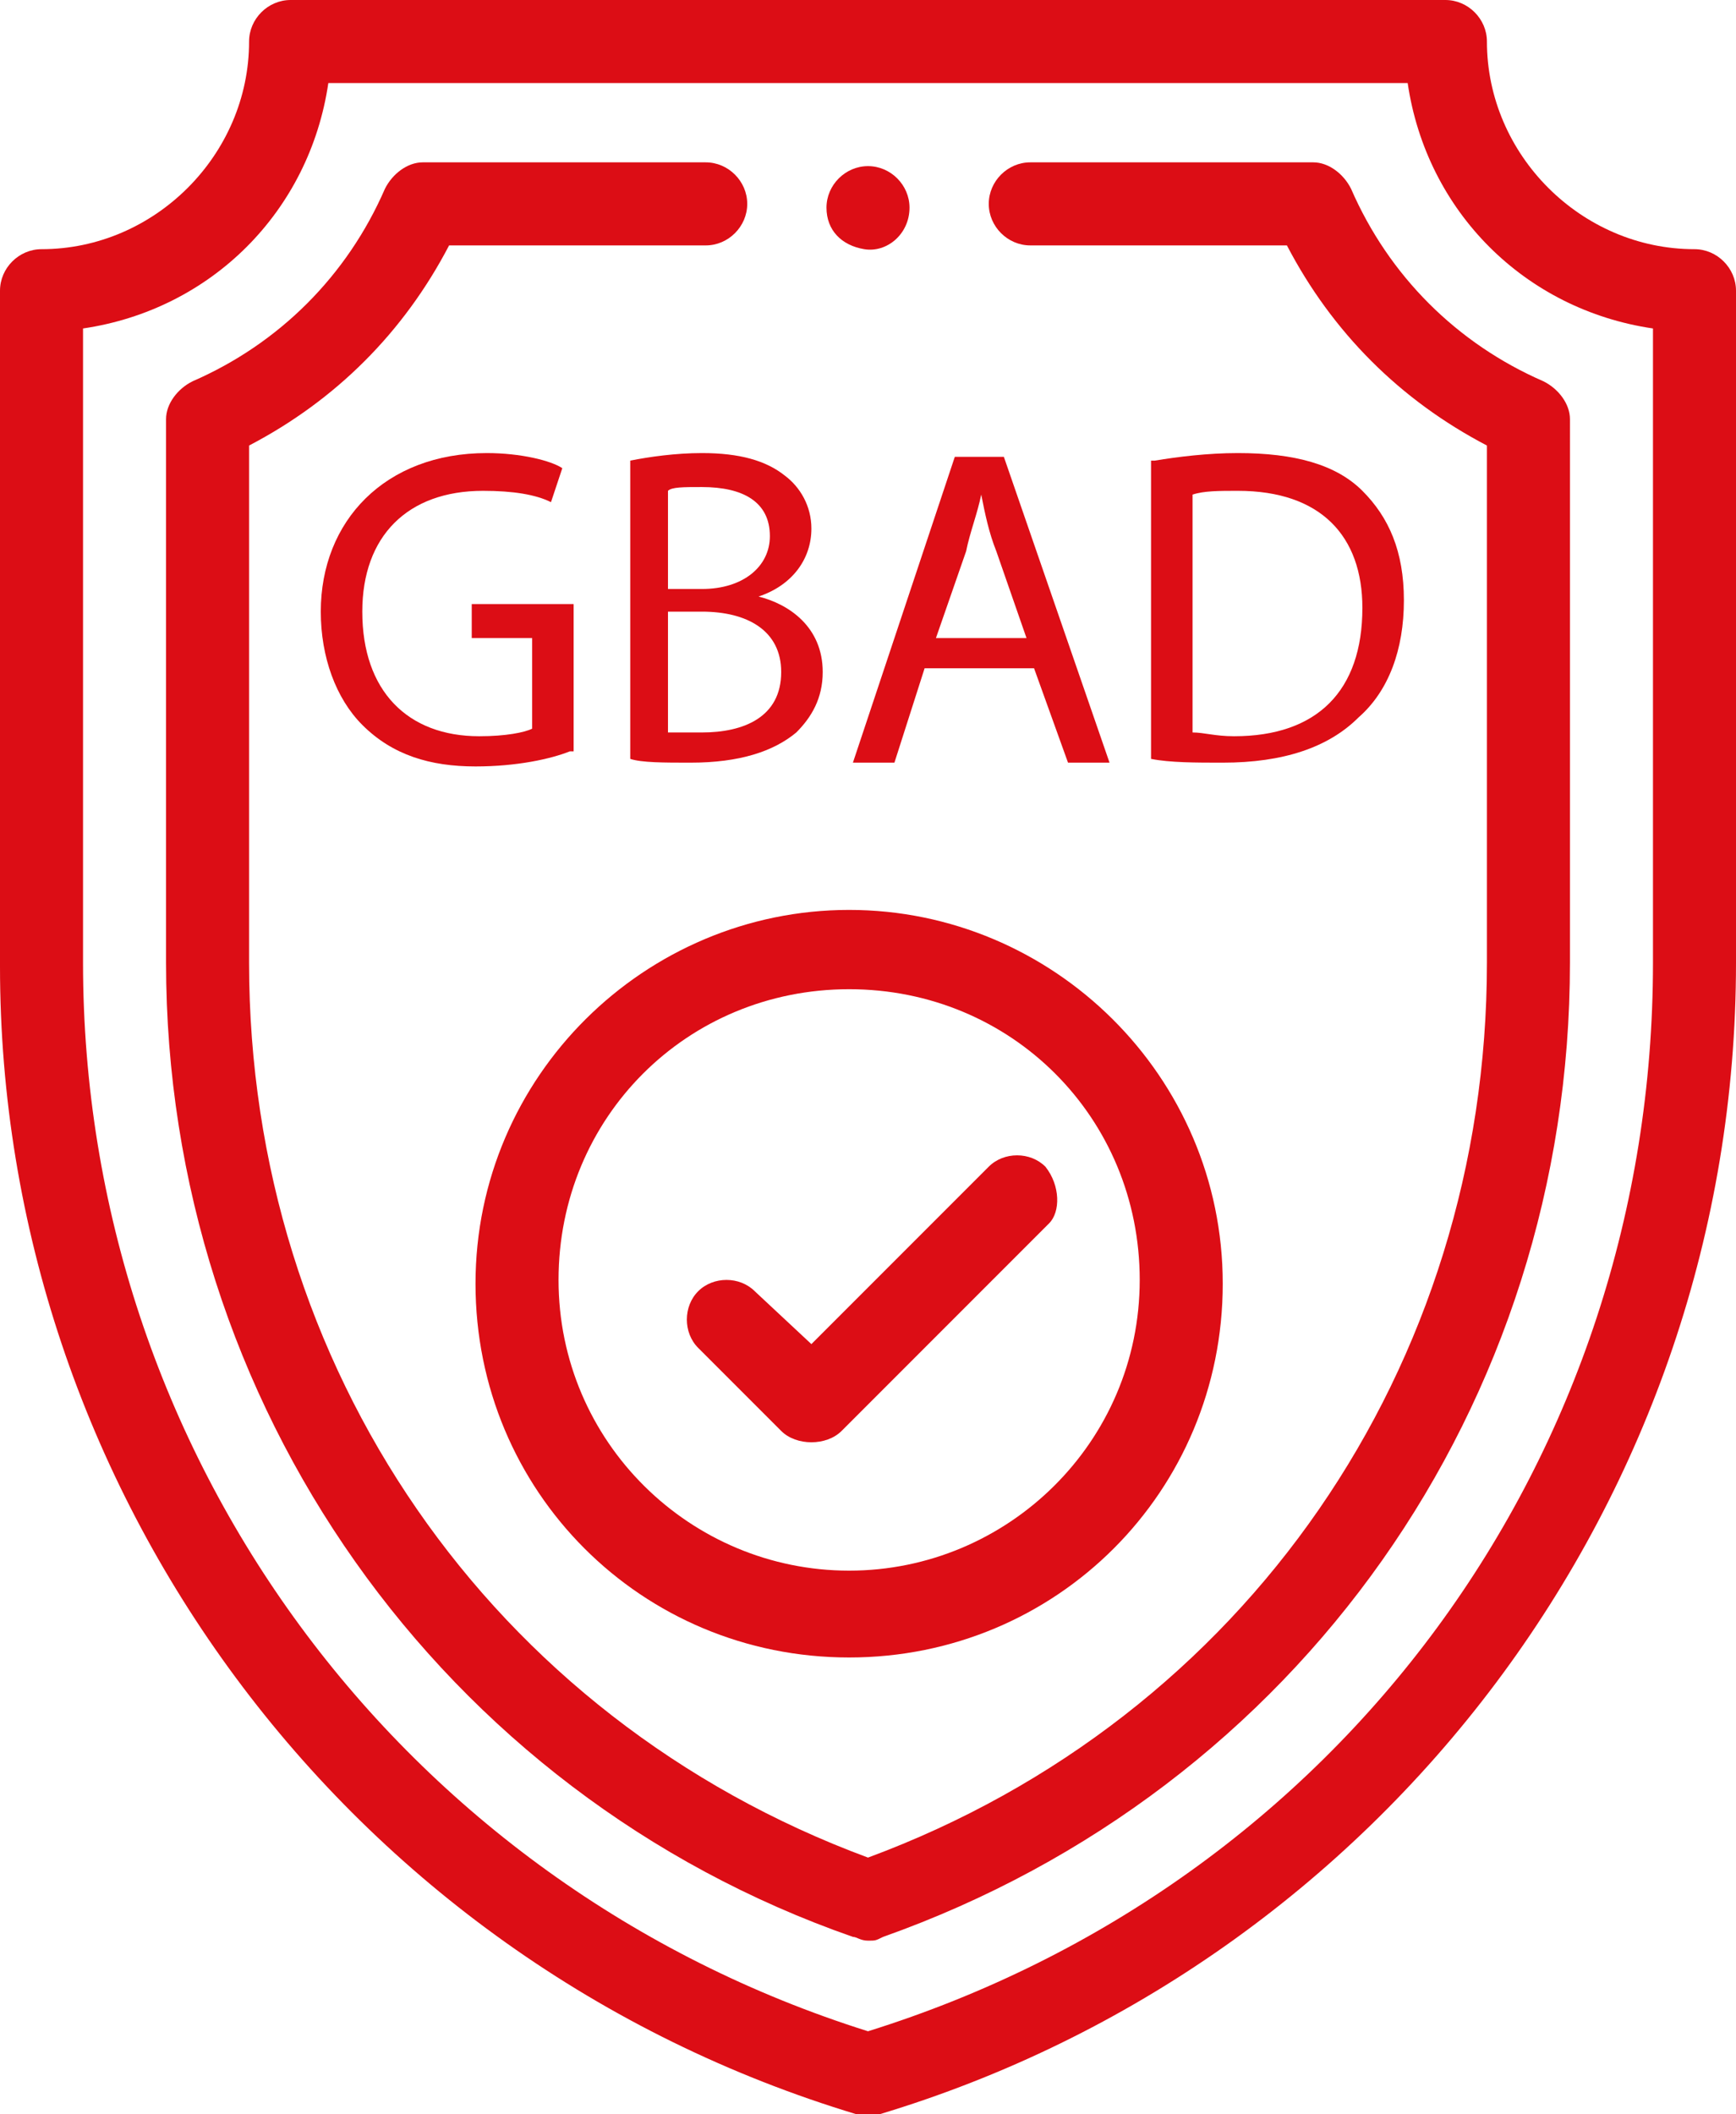 <svg xmlns="http://www.w3.org/2000/svg" xmlns:xlink="http://www.w3.org/1999/xlink" id="Vrstva_1" x="0px" y="0px" width="46px" height="56px" viewBox="0 0 46 56" xml:space="preserve"><g>	<g>		<g>			<path fill="#DC0D15" d="M23,4.4c-0.6,0-1.1,0.5-1.1,1.1c0,0.6,0.4,1,1,1.1c0.6,0.1,1.2-0.4,1.2-1.1C24.1,4.9,23.6,4.4,23,4.4z"></path>		</g>	</g></g><g>	<g>		<g>			<path fill="#DC0D15" d="M44.9,6.6c-3,0-5.5-2.5-5.5-5.5c0-0.6-0.5-1.1-1.1-1.1H7.7C7.1,0,6.6,0.5,6.6,1.1c0,3-2.5,5.5-5.5,5.5    C0.5,6.6,0,7.1,0,7.7v17.9C0,39.4,9.1,51.9,22.7,56c0.1,0,0.2,0,0.3,0s0.2,0,0.3,0C36.6,52,46,39.7,46,25.5V7.7    C46,7.1,45.5,6.6,44.9,6.6z M43.8,25.5c0,13.1-8.3,24.4-20.8,28.3C10.6,49.9,2.2,38.5,2.2,25.5V8.7c3.4-0.5,6-3.1,6.5-6.5h28.6    c0.5,3.4,3.1,6,6.5,6.5V25.5z"></path>		</g>	</g></g><g>	<g>		<g>			<path fill="#DC0D15" d="M40.9,10.1c-2.3-1-4.1-2.8-5.1-5.1c-0.2-0.4-0.6-0.7-1-0.7h-7.5c-0.6,0-1.1,0.5-1.1,1.1s0.5,1.1,1.1,1.1    h6.8c1.2,2.3,3,4.1,5.3,5.3v13.7c0,10.7-6.4,20-16.4,23.7C13,45.5,6.6,36.2,6.6,25.5V11.8c2.3-1.2,4.1-3,5.3-5.3h6.8    c0.6,0,1.1-0.5,1.1-1.1s-0.5-1.1-1.1-1.1h-7.5c-0.4,0-0.8,0.3-1,0.7c-1,2.3-2.8,4.1-5.1,5.1c-0.4,0.2-0.7,0.6-0.7,1v14.4    c0,11.7,7.3,22,18.2,25.8c0.1,0,0.2,0.1,0.4,0.1s0.2,0,0.4-0.1c11-3.9,18.2-14.1,18.2-25.8V11.1C41.6,10.7,41.3,10.3,40.9,10.1z"></path>		</g>	</g></g><g>	<g>		<g>			<path fill="#DC0D15" d="M22.5,24.1c-5.4,0-9.9,4.4-9.9,9.9s4.4,9.9,9.9,9.9s9.9-4.4,9.9-9.9S27.9,24.1,22.5,24.1z M22.5,41.6    c-4.2,0-7.7-3.4-7.7-7.7s3.4-7.7,7.7-7.7s7.7,3.4,7.7,7.7S26.7,41.6,22.5,41.6z"></path>		</g>	</g></g><g>	<g>		<g>			<path fill="#DC0D15" d="M27.7,30.9c-0.4-0.4-1.1-0.4-1.5,0l-4.7,4.7L20,34.2c-0.4-0.4-1.1-0.4-1.5,0c-0.4,0.4-0.4,1.1,0,1.5    l2.2,2.2c0.2,0.2,0.5,0.3,0.8,0.3c0.3,0,0.6-0.1,0.8-0.3l5.5-5.5C28.1,32.1,28.1,31.4,27.7,30.9z"></path>		</g>	</g></g><g>	<path fill="#DC0D15" d="M15.1,19.9c-0.5,0.2-1.4,0.4-2.5,0.4c-1.2,0-2.2-0.3-3-1.1c-0.7-0.7-1.1-1.8-1.1-3c0-2.4,1.7-4.2,4.4-4.2  c0.9,0,1.7,0.2,2,0.4l-0.3,0.9c-0.4-0.2-1-0.3-1.8-0.3c-2,0-3.2,1.2-3.2,3.2c0,2.1,1.2,3.3,3.1,3.3c0.7,0,1.2-0.1,1.4-0.2v-2.4  h-1.6V16h2.7V19.9z"></path></g><g>	<path fill="#DC0D15" d="M16.7,12.2c0.5-0.1,1.2-0.2,1.9-0.2c1,0,1.7,0.2,2.2,0.6c0.4,0.3,0.7,0.8,0.7,1.4c0,0.8-0.5,1.5-1.4,1.8v0  c0.8,0.2,1.7,0.8,1.7,2c0,0.7-0.3,1.2-0.7,1.6c-0.6,0.5-1.5,0.8-2.8,0.8c-0.7,0-1.3,0-1.6-0.1V12.2z M17.7,15.6h0.9  c1.1,0,1.8-0.6,1.8-1.4c0-0.9-0.7-1.3-1.8-1.3c-0.5,0-0.8,0-0.9,0.1V15.6z M17.7,19.4c0.2,0,0.5,0,0.9,0c1.1,0,2.1-0.4,2.1-1.6  c0-1.1-0.9-1.6-2.1-1.6h-0.9V19.4z"></path></g><g>	<path fill="#DC0D15" d="M24.5,17.7l-0.8,2.5h-1.1l2.7-8.1h1.3l2.8,8.1h-1.1l-0.9-2.5H24.5z M27.2,16.9l-0.8-2.3  c-0.2-0.5-0.3-1-0.4-1.5h0c-0.1,0.5-0.3,1-0.4,1.5l-0.8,2.3H27.2z"></path></g><g>	<path fill="#DC0D15" d="M30.6,12.2c0.6-0.1,1.4-0.2,2.2-0.2c1.5,0,2.6,0.3,3.3,1c0.7,0.7,1.1,1.6,1.1,2.9c0,1.3-0.4,2.4-1.2,3.1  c-0.8,0.8-2,1.2-3.6,1.2c-0.7,0-1.4,0-1.9-0.1V12.2z M31.6,19.4c0.3,0,0.6,0.1,1.1,0.1c2.2,0,3.4-1.2,3.4-3.4  c0-1.9-1.1-3.1-3.3-3.1c-0.5,0-0.9,0-1.2,0.1V19.4z"></path></g></svg>